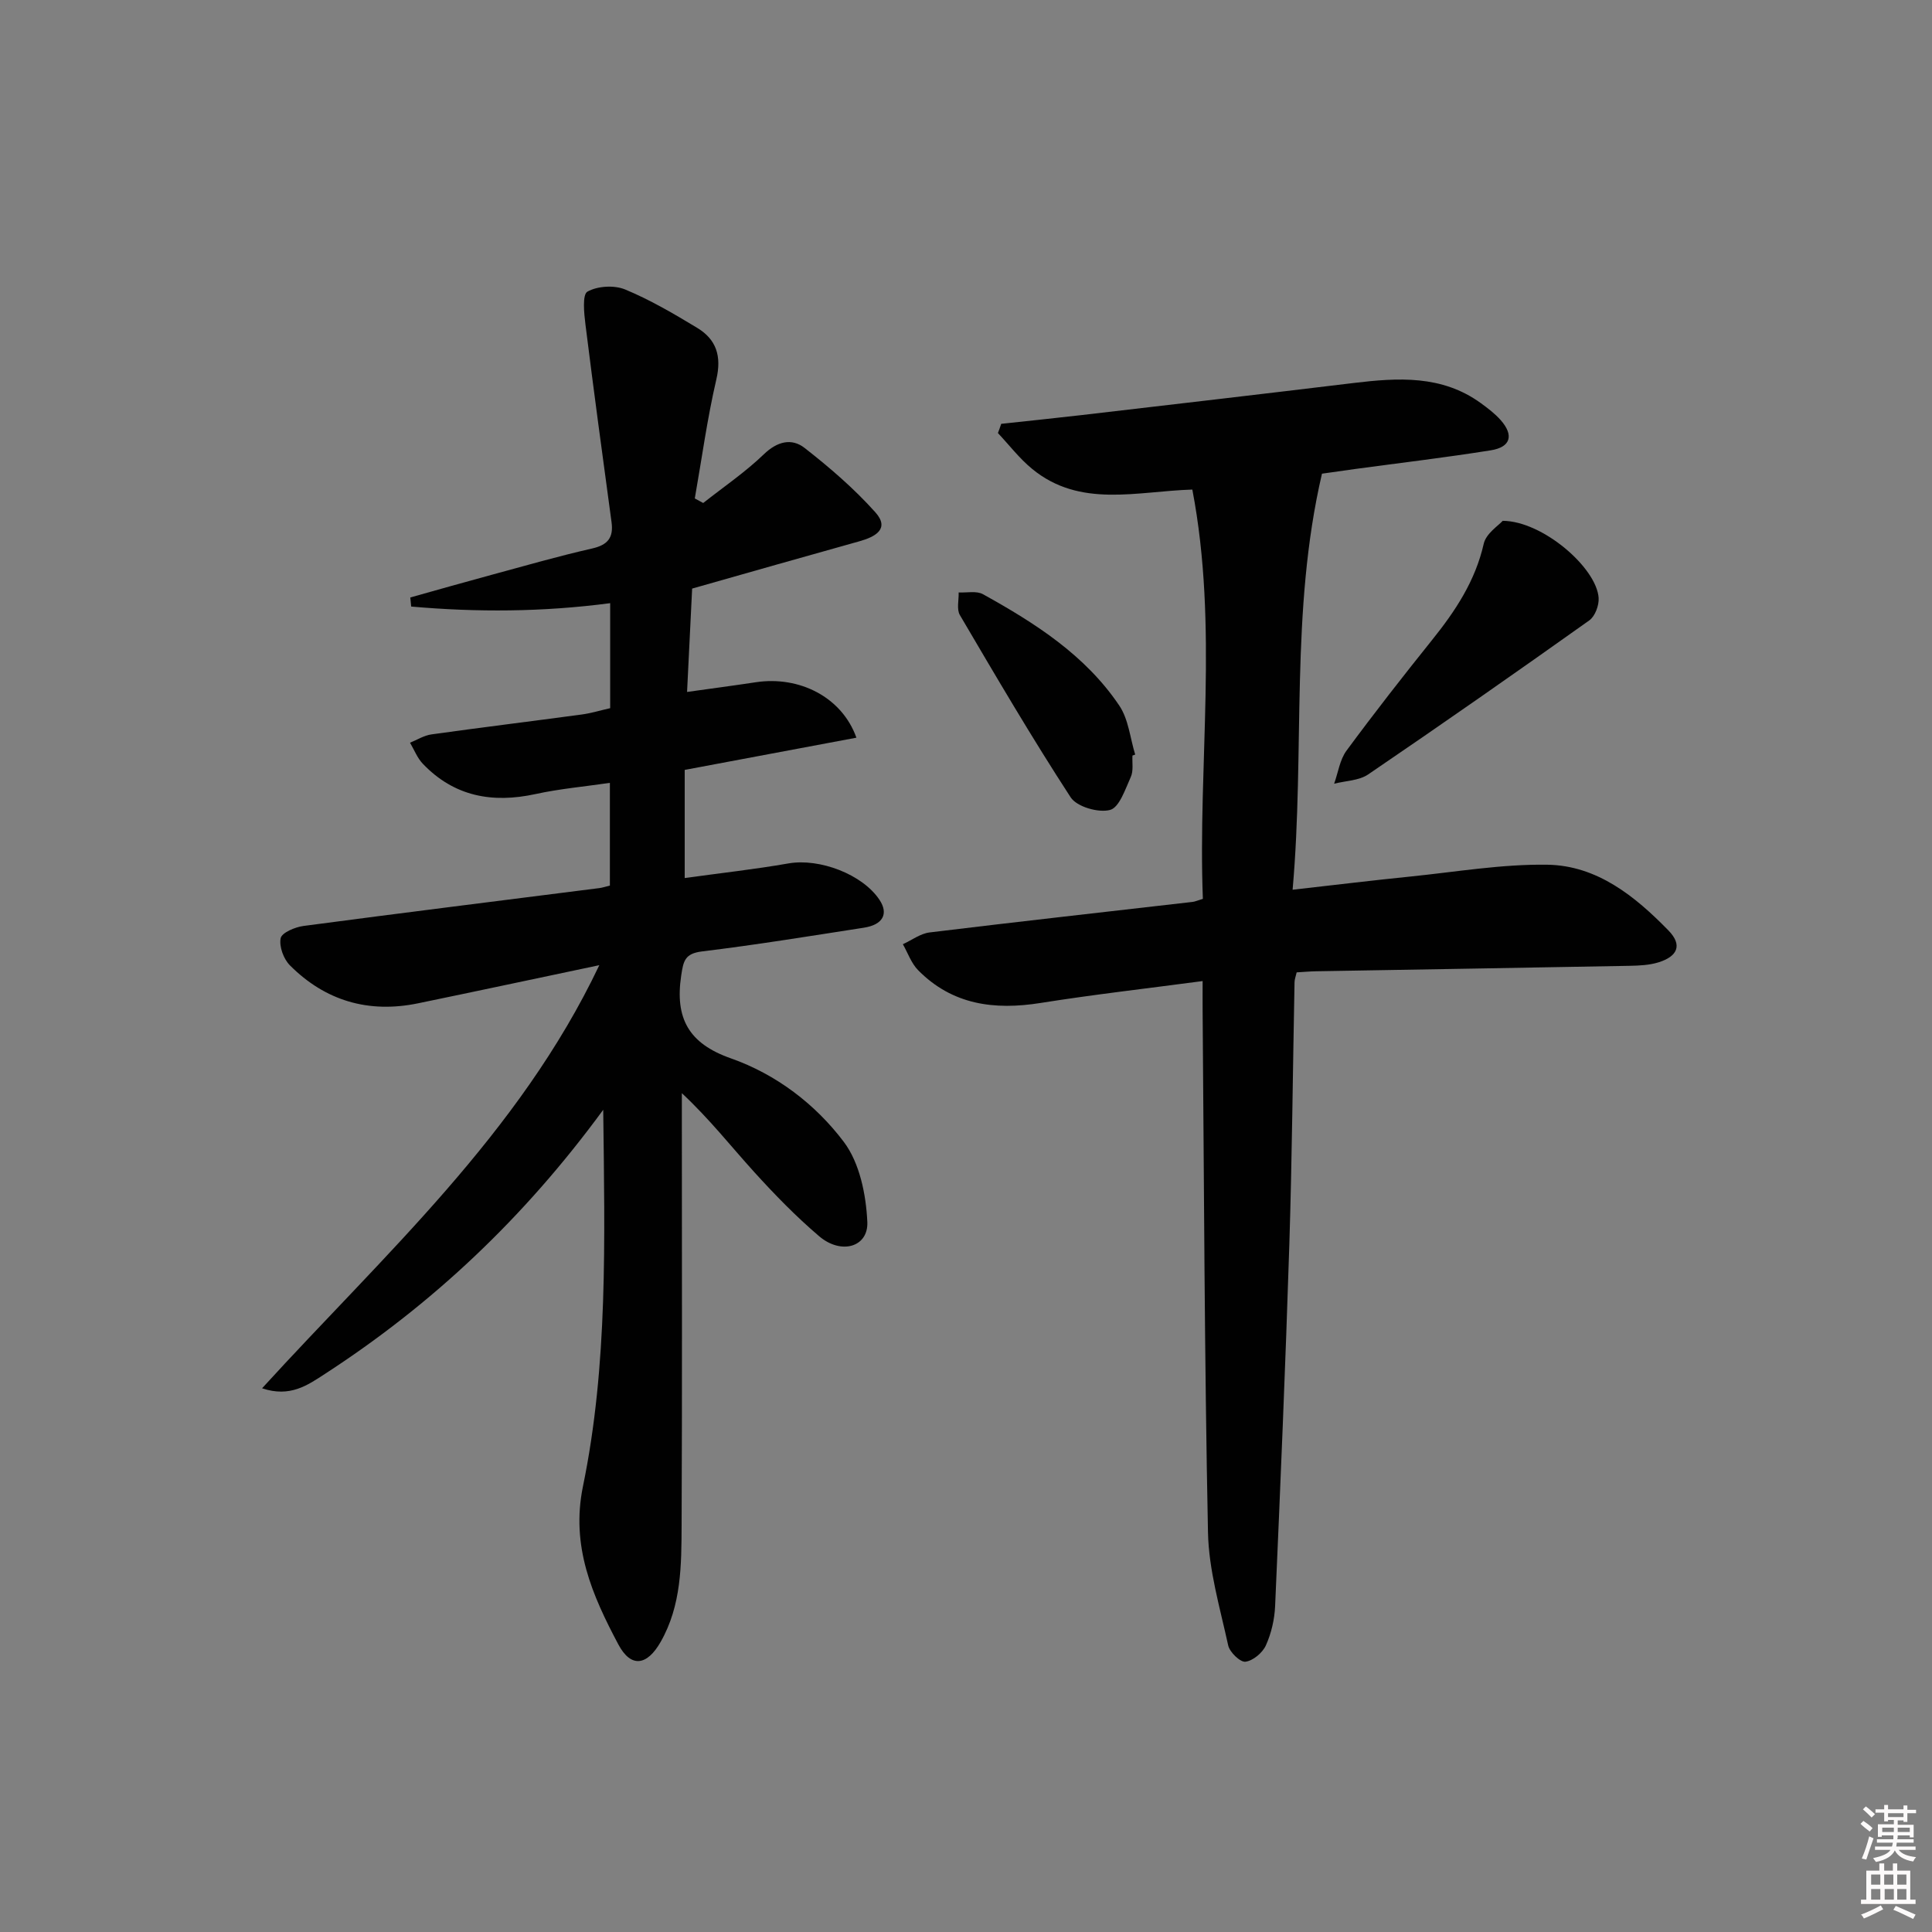 <svg enable-background="new 0 0 400 400" viewBox="0 0 400 400" xmlns="http://www.w3.org/2000/svg"><rect x="0" y="0" width="400" height="400" fill="#808080" stroke="none"/><path d="m385.2 377.6.6-.6c.6.4 1.3.9 1.9 1.5l-.6.7c-.8-.6-1.4-1.1-1.9-1.6zm.3 7.1c.6-1.4 1.1-2.9 1.5-4.5.3.1.6.3.9.4-.5 1.4-1 2.9-1.5 4.4l-.9-.2zm.2-10.1.6-.6c.7.5 1.3 1.1 1.9 1.6l-.7.7c-.6-.6-1.2-1.2-1.8-1.7zm8.4-.8h.8v.9h1.8v.7h-1.8v1.8h-.8v-.3h-1.2v.9h3.3v2.6h-.8v-.4h-2.5c0 .3 0 .6-.1.8h3.4v.7h-3.5c0 .3-.1.6-.1.8h4v.7h-3.5c.7.9 1.9 1.3 3.6 1.5-.2.2-.4.5-.6.9-1.9-.3-3.2-1.1-3.8-2.3-.5 1.1-1.8 2-3.9 2.4-.2-.3-.4-.5-.6-.8 1.9-.4 3.1-.9 3.6-1.7h-3.2v-.7h3.5c.1-.2.1-.5.2-.8h-3.3v-.7h3.4c0-.2 0-.5 0-.8h-2.4v.3h-.8v-2.6h3.3v-.9h-1.2v.3h-.8v-1.8h-1.8v-.7h1.8v-.9h.8v.9h3.2zm-4.4 5.5h2.4c0-.3 0-.6 0-.9h-2.4zm1.2-3.1h3.2v-.8h-3.2zm4.4 2.2h-2.4v.9h2.5v-.9z" fill="#fcfafa"/><path d="m389.2 385.8h.9v1.5h1.8v-1.5h.9v1.5h2.7v6h1.1v.9h-11.3v-.9h1.1v-6h2.7v-1.5zm.2 8.7.5.8c-1.2.6-2.5 1.3-4 1.9-.2-.3-.3-.6-.6-.8 1.6-.6 3-1.3 4.1-1.9zm-2-4.3h1.9v-2.1h-1.9zm0 3.1h1.9v-2.2h-1.9zm2.7-3.1h1.9v-2.1h-1.9zm.1 3.1h1.9v-2.2h-1.9zm2.3 1.3c1.4.6 2.7 1.2 4.1 1.8l-.5.9c-1.5-.7-2.8-1.4-4.1-1.9zm2.2-6.5h-1.9v2.1h1.9zm-1.9 5.2h1.9v-2.2h-1.9z" fill="#fcfafa"/><g fill="#010101"><path d="m124.89 229.77c-16.5 22.53-35.47 40.31-57.61 54.68-3.6 2.34-7.22 4.93-13.02 2.98 25.24-27.68 53.22-52.65 69.82-87.6-12.96 2.73-25.25 5.36-37.55 7.9-10.21 2.1-19.17-.5-26.51-7.87-1.31-1.31-2.26-3.91-1.91-5.62.23-1.14 2.98-2.3 4.72-2.53 20.41-2.71 40.83-5.24 61.26-7.84.64-.08 1.26-.3 2.18-.52 0-7 0-13.92 0-21.27-5.3.78-10.41 1.23-15.39 2.32-8.95 1.95-16.86.51-23.34-6.27-1.15-1.2-1.78-2.89-2.65-4.36 1.47-.59 2.9-1.51 4.43-1.72 10.36-1.45 20.75-2.72 31.12-4.12 1.94-.26 3.84-.85 5.89-1.31 0-7.24 0-14.17 0-21.74-13.95 1.84-27.59 1.9-41.2.7-.06-.63-.12-1.25-.18-1.88 5.64-1.58 11.28-3.19 16.94-4.72 6.89-1.87 13.75-3.84 20.7-5.42 3.25-.74 4.46-2.24 4.02-5.47-1.85-13.63-3.7-27.27-5.4-40.92-.29-2.32-.67-6.18.41-6.79 2.08-1.17 5.55-1.38 7.8-.45 5.18 2.14 10.09 5.03 14.91 7.94 3.98 2.4 5.11 5.86 3.98 10.69-1.89 8.12-3.01 16.42-4.46 24.64.58.31 1.16.63 1.74.94 4.22-3.33 8.71-6.38 12.56-10.09 2.8-2.7 5.77-3.38 8.43-1.31 5.19 4.05 10.25 8.41 14.63 13.3 3.09 3.44.04 5.1-3.29 6.03-11.48 3.2-22.95 6.48-34.62 9.79-.33 6.77-.66 13.54-1.05 21.4 4.98-.7 9.61-1.31 14.24-2.01 9-1.36 17.82 3.07 20.82 11.48-11.93 2.24-23.69 4.45-35.55 6.67v22.39c7.43-1.03 14.5-1.81 21.49-3.03 6.41-1.12 15.34 2.25 18.85 7.56 1.9 2.87.7 5.14-3.24 5.75-11.16 1.73-22.3 3.55-33.5 4.91-3.57.44-3.87 1.95-4.33 5.03-1.3 8.78 1.5 14.02 10.29 17.11 9.36 3.29 17.51 9.49 23.4 17.32 3.27 4.35 4.59 10.9 4.85 16.54.24 5.23-5.42 6.85-9.97 2.97-4.8-4.09-9.24-8.65-13.48-13.33-4.79-5.28-9.19-10.91-14.95-16.29v4.95c0 28.16.08 56.32-.05 84.49-.04 8.25-.02 16.59-4.34 24.17-2.8 4.92-6.14 5.45-8.76.52-5.38-10.14-9.87-20.29-7.33-32.7 5.19-25.21 4.52-50.88 4.2-77.99z"/><path d="m207.29 87.75c5.51-.6 11.03-1.16 16.54-1.8 18.8-2.19 37.6-4.38 56.38-6.65 9.21-1.11 18.29-1.69 26.36 4.15 1.47 1.07 2.96 2.2 4.15 3.55 2.74 3.12 2.06 5.57-2.05 6.23-9.33 1.49-18.73 2.6-28.1 3.87-2.42.33-4.84.68-6.87.97-6.64 28.53-3.51 57.07-6.08 86.14 8.78-.99 16.62-1.95 24.47-2.74 9.41-.96 18.85-2.58 28.25-2.44 10.32.15 18.21 6.55 25.11 13.63 2.91 2.99 1.91 5.35-2.1 6.59-1.86.57-3.91.67-5.88.71-21.63.41-43.27.75-64.91 1.13-1.31.02-2.61.14-4.1.23-.18.81-.43 1.42-.44 2.03-.36 18.14-.51 36.28-1.08 54.41-.79 24.92-1.85 49.84-2.94 74.75-.12 2.75-.78 5.64-1.91 8.14-.69 1.54-2.67 3.2-4.24 3.39-1.08.13-3.27-1.98-3.57-3.39-1.69-7.75-4.02-15.56-4.18-23.4-.73-35.96-.81-71.92-1.11-107.89-.02-1.96 0-3.92 0-6.24-11.57 1.54-22.59 2.79-33.53 4.53-9.59 1.53-18.29.4-25.37-6.78-1.42-1.44-2.13-3.57-3.16-5.38 1.84-.84 3.63-2.21 5.54-2.44 18.14-2.21 36.29-4.23 54.44-6.32.48-.05.93-.27 2.13-.63-1.07-27.97 3.28-56.19-2.18-84.74-11.45.34-23.23 3.9-33.18-4.29-2.62-2.15-4.73-4.92-7.07-7.41.24-.61.46-1.26.68-1.91z"/><path d="m311.12 107.83c8.28.04 19.46 9.75 19.86 15.97.1 1.54-.75 3.81-1.94 4.65-15.16 10.78-30.4 21.43-45.78 31.89-1.9 1.29-4.67 1.31-7.04 1.92.83-2.31 1.17-4.97 2.57-6.86 5.72-7.76 11.66-15.36 17.7-22.89 4.82-6 8.95-12.21 10.7-19.93.48-2.14 3.1-3.8 3.93-4.75z"/><path d="m234.46 156.43c-.08 1.49.24 3.16-.34 4.43-1.14 2.52-2.37 6.32-4.3 6.83-2.4.64-6.87-.65-8.15-2.61-8.03-12.33-15.48-25.05-22.94-37.74-.7-1.2-.2-3.11-.25-4.68 1.7.09 3.7-.38 5.04.37 10.79 5.98 21.19 12.61 28.22 23.06 1.91 2.83 2.24 6.73 3.29 10.14-.18.06-.38.13-.57.2z"/></g></svg>